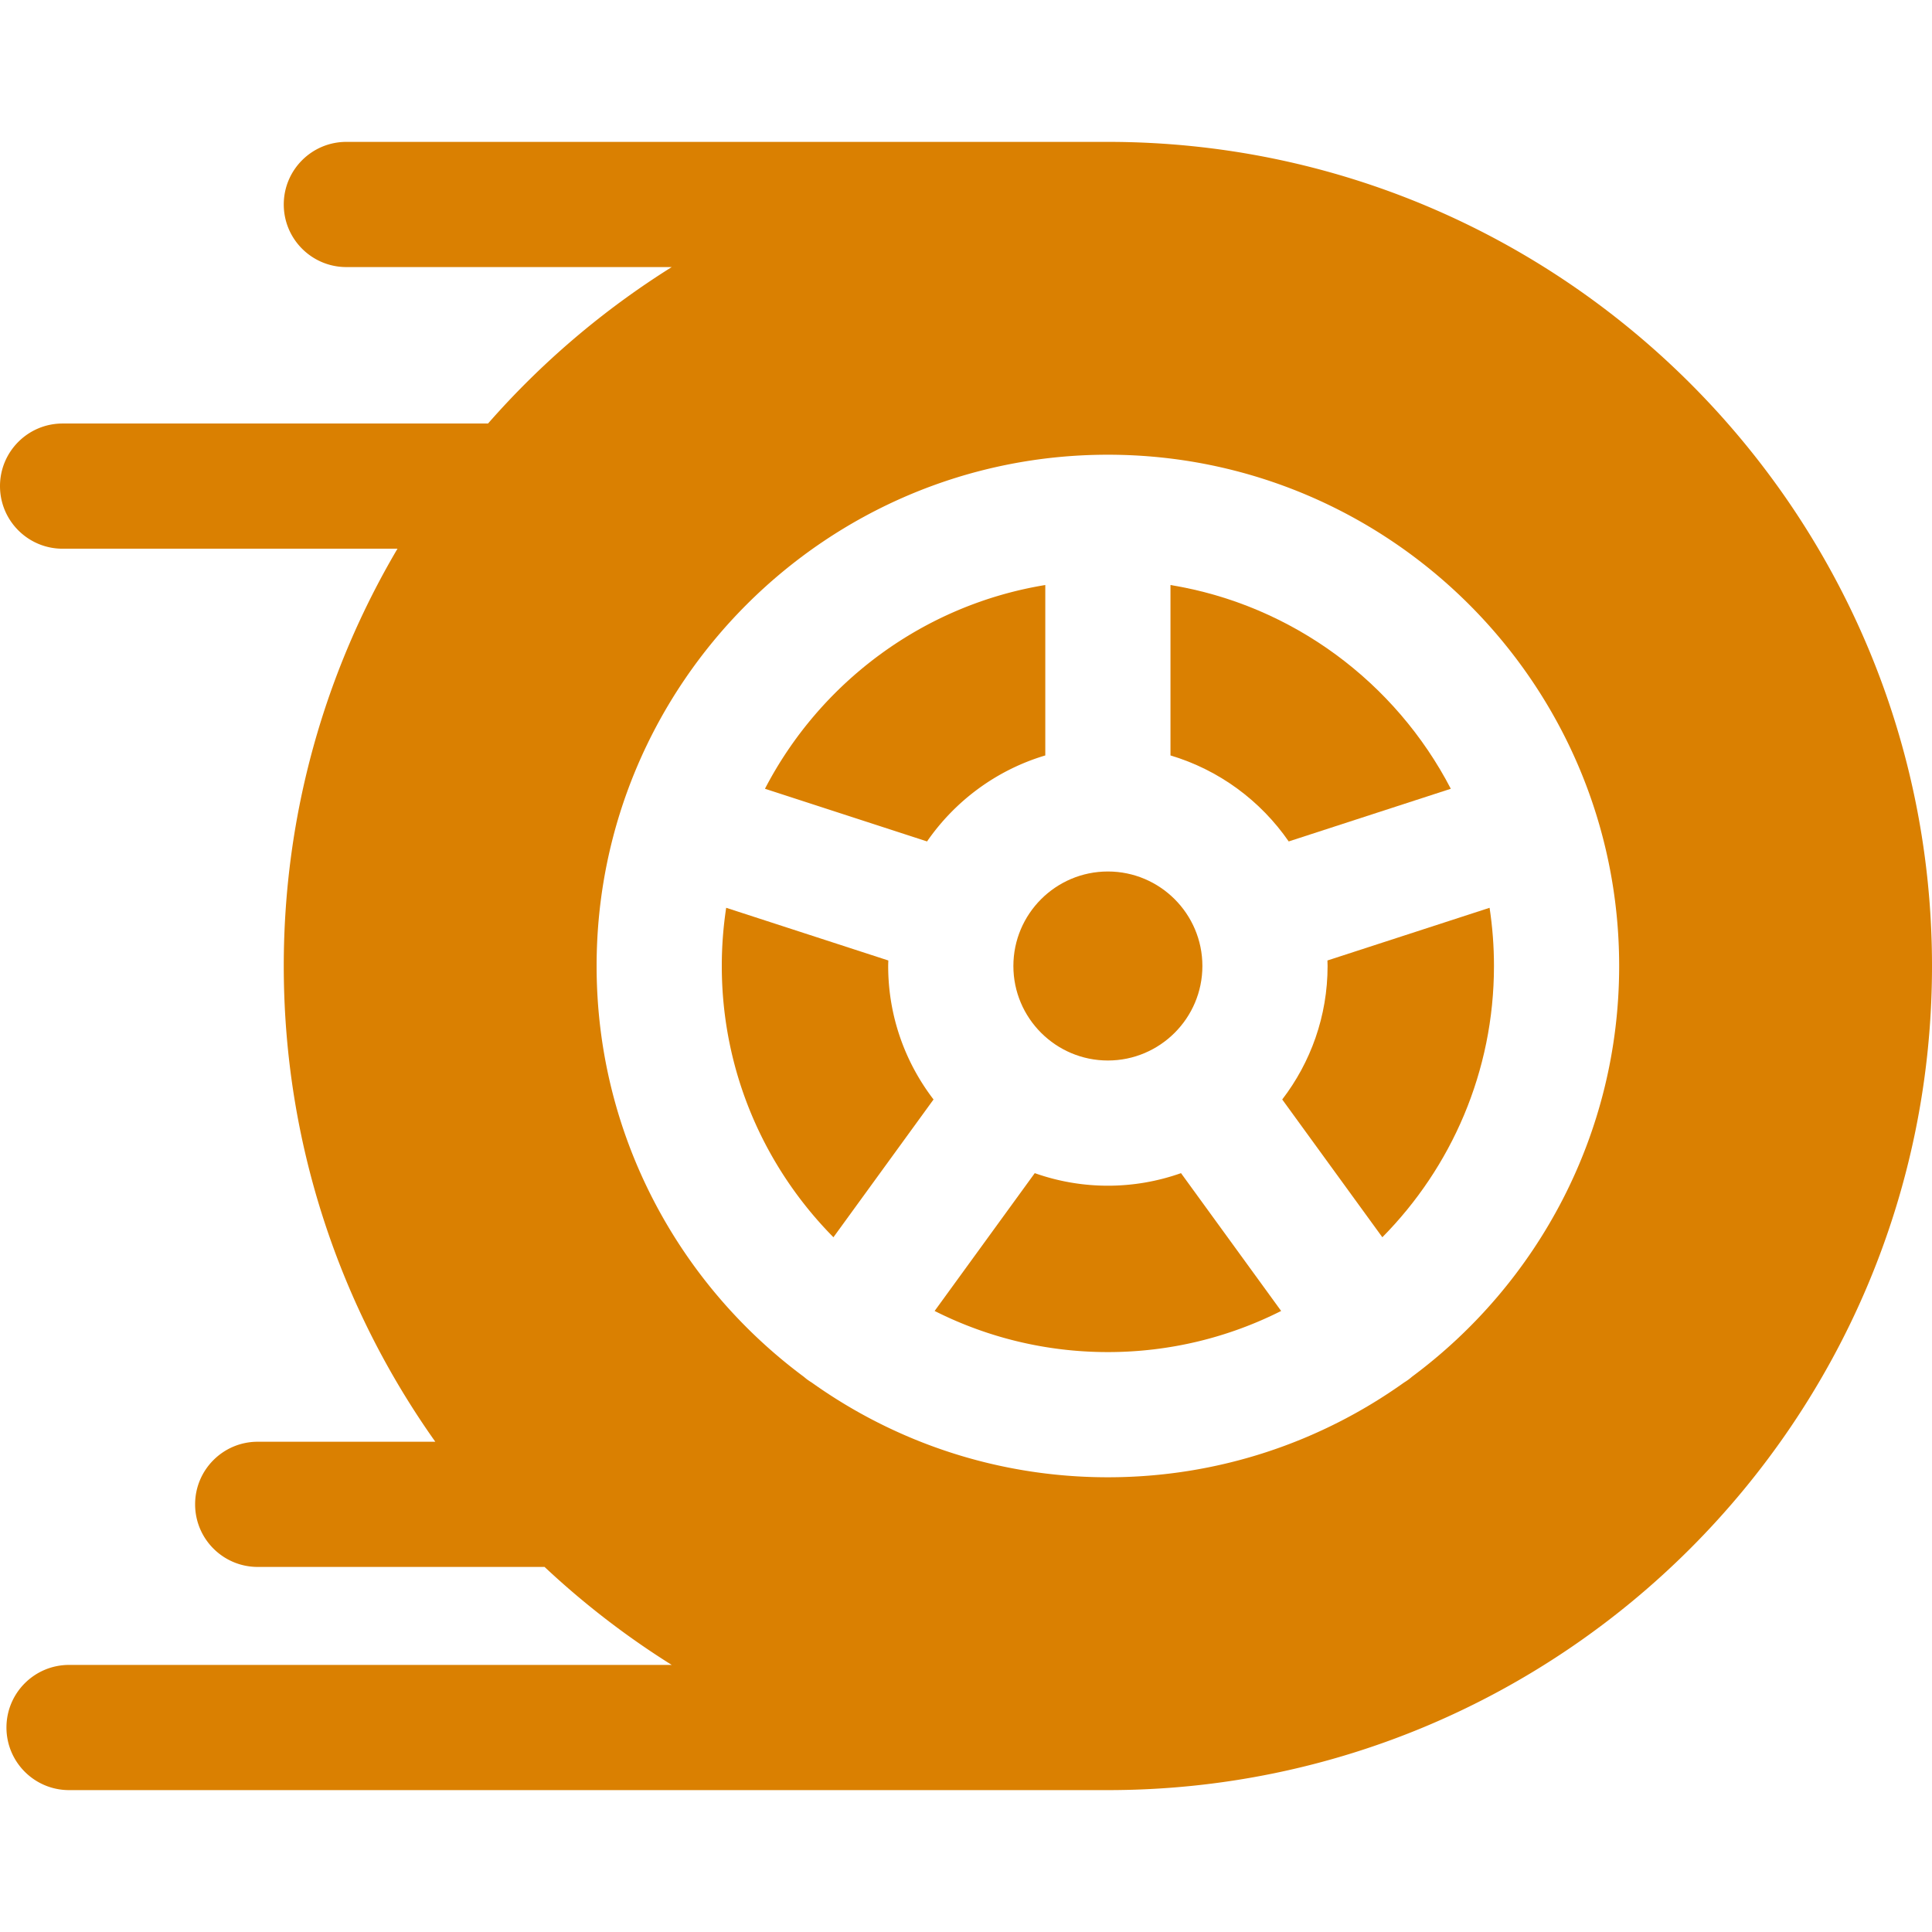 <svg xmlns="http://www.w3.org/2000/svg" version="1.1" xmlns:xlink="http://www.w3.org/1999/xlink" width="512" height="512" x="0" y="0" viewBox="0 0 511.999 511.999" style="enable-background:new 0 0 512 512" xml:space="preserve" class=""><g><path d="M293.6 230.954c-13.81 0-25.045 11.235-25.045 25.045 0 13.81 11.235 25.045 25.045 25.045s25.045-11.235 25.045-25.045c0-13.81-11.235-25.045-25.045-25.045zM310.189 155.037V200.2c12.862 3.83 23.872 11.989 31.333 22.788l42.956-13.958c-14.609-28.152-41.918-48.694-74.289-53.993zM394.754 240.574l-42.969 13.962c.012.488.038.973.038 1.463 0 13.297-4.49 25.558-12.02 35.371l26.53 36.514c18.279-18.492 29.583-43.892 29.583-71.885 0-5.242-.398-10.393-1.162-15.425z" fill="#da8001" opacity="1" data-original="#000000" class=""></path><path d="M293.6 37.6H91.789c-9.161 0-16.588 7.427-16.588 16.588s7.427 16.588 16.588 16.588h86.226a220.022 220.022 0 0 0-48.68 41.46H16.588C7.427 112.237 0 119.665 0 128.826s7.427 16.588 16.588 16.588h88.75C86.2 177.87 75.2 215.672 75.2 255.999c0 46.924 14.879 90.438 40.161 126.077H68.295c-9.161 0-16.588 7.427-16.588 16.588 0 9.161 7.427 16.588 16.588 16.588h76.019a219.779 219.779 0 0 0 33.701 25.969H18.299c-9.161 0-16.588 7.427-16.588 16.588 0 9.161 7.427 16.588 16.588 16.588H293.6c120.427 0 218.399-97.974 218.399-218.399S414.026 37.6 293.6 37.6zm80.578 327.259c-.305.258-.608.518-.937.755-.37.269-.749.52-1.132.754-22.164 15.811-49.269 25.123-78.509 25.123-29.24 0-56.344-9.312-78.509-25.123a16.722 16.722 0 0 1-1.132-.754c-.328-.239-.631-.499-.937-.755-33.295-24.71-54.915-64.306-54.915-108.86 0-74.711 60.782-135.493 135.493-135.493s135.493 60.782 135.493 135.493c0 44.555-21.619 84.15-54.915 108.86z" fill="#da8001" opacity="1" data-original="#000000" class=""></path><path d="m202.722 209.029 42.955 13.958c7.463-10.798 18.472-18.957 31.334-22.788v-45.163c-32.37 5.3-59.679 25.841-74.289 53.993zM312.979 310.894a57.937 57.937 0 0 1-19.379 3.329 57.946 57.946 0 0 1-19.379-3.329l-26.536 36.522c13.816 6.967 29.414 10.899 45.915 10.899s32.099-3.931 45.915-10.899l-26.536-36.522zM235.378 255.999c0-.49.024-.975.036-1.463l-42.969-13.962a102.71 102.71 0 0 0-1.162 15.425c0 27.994 11.305 53.394 29.584 71.887l26.53-36.516c-7.529-9.812-12.019-22.074-12.019-35.371z" fill="#da8001" opacity="1" data-original="#000000" class=""></path></g></svg>